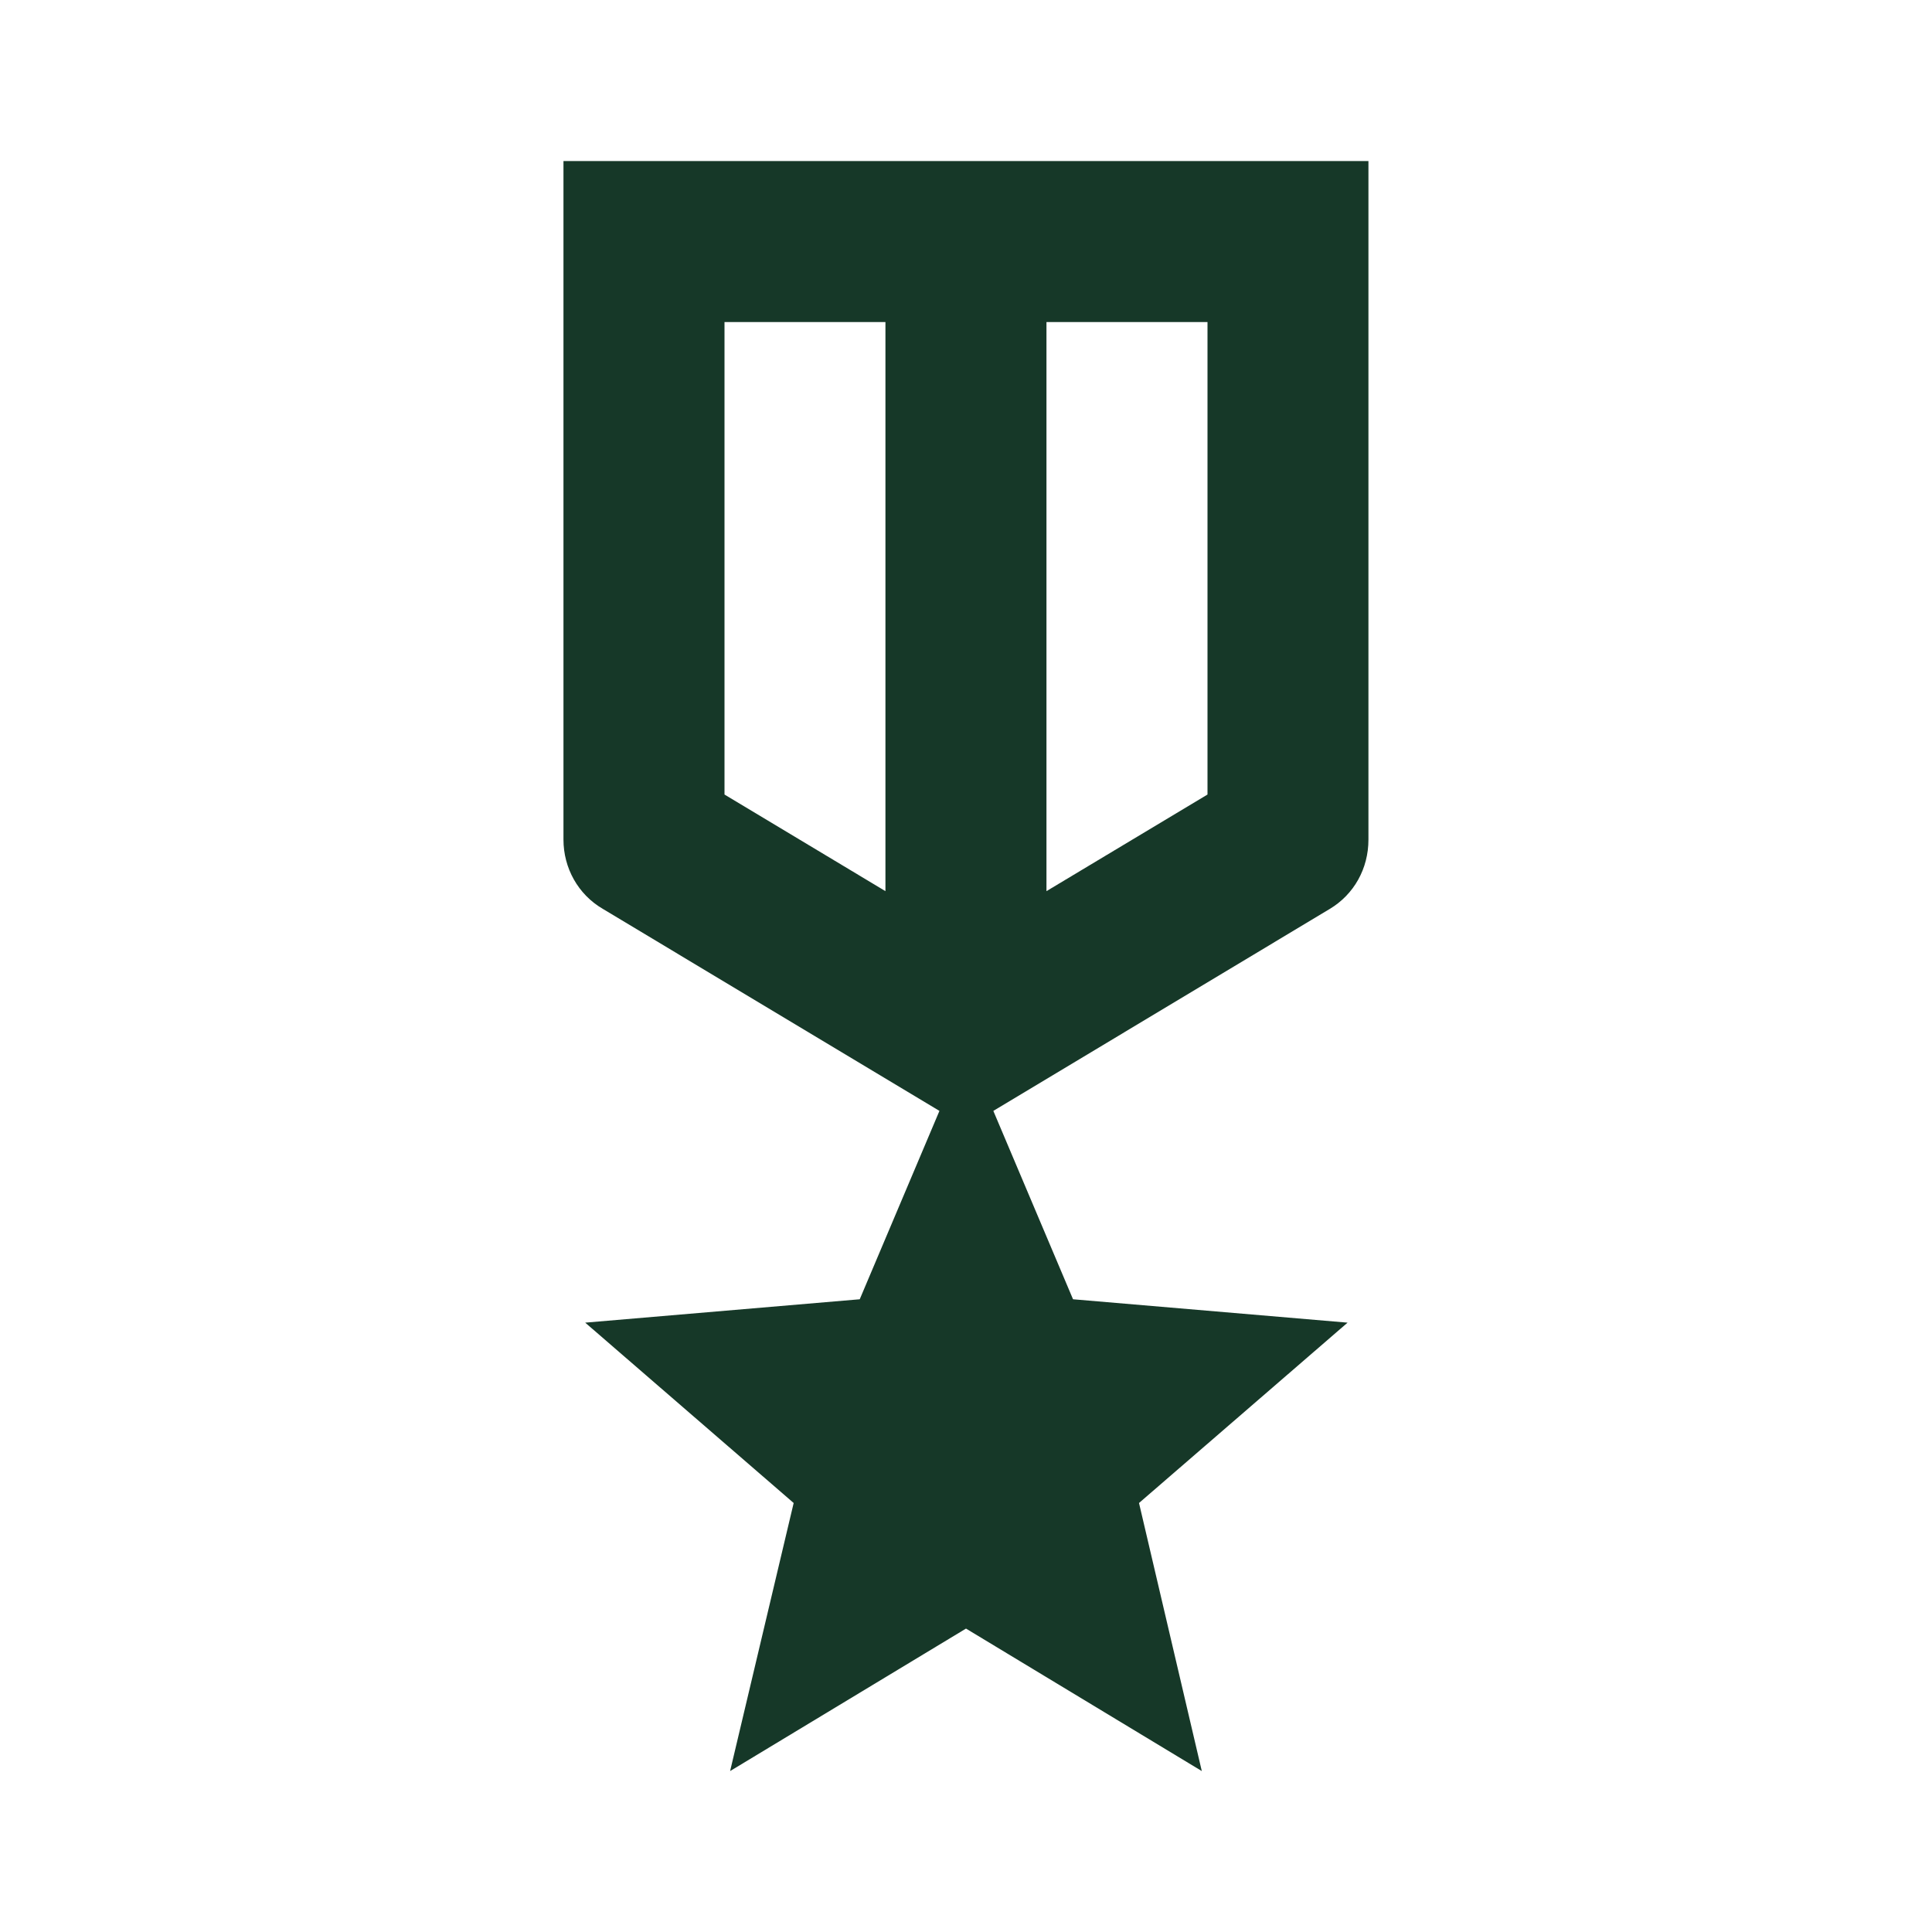 <svg width="20" height="20" viewBox="0 0 20 20" fill="none" xmlns="http://www.w3.org/2000/svg">
<path d="M14.166 8.692V1.667H5.833V8.692C5.833 8.984 5.983 9.259 6.241 9.409L9.725 11.5L8.9 13.45L6.058 13.692L8.216 15.559L7.558 18.334L10 16.859L12.441 18.334L11.791 15.559L13.95 13.692L11.108 13.45L10.283 11.5L13.766 9.409C14.016 9.259 14.166 8.992 14.166 8.692ZM9.166 9.225L7.5 8.225V3.334H9.166V9.225ZM12.5 8.225L10.833 9.225V3.334H12.5V8.225Z" fill="#163828"/>
</svg>

